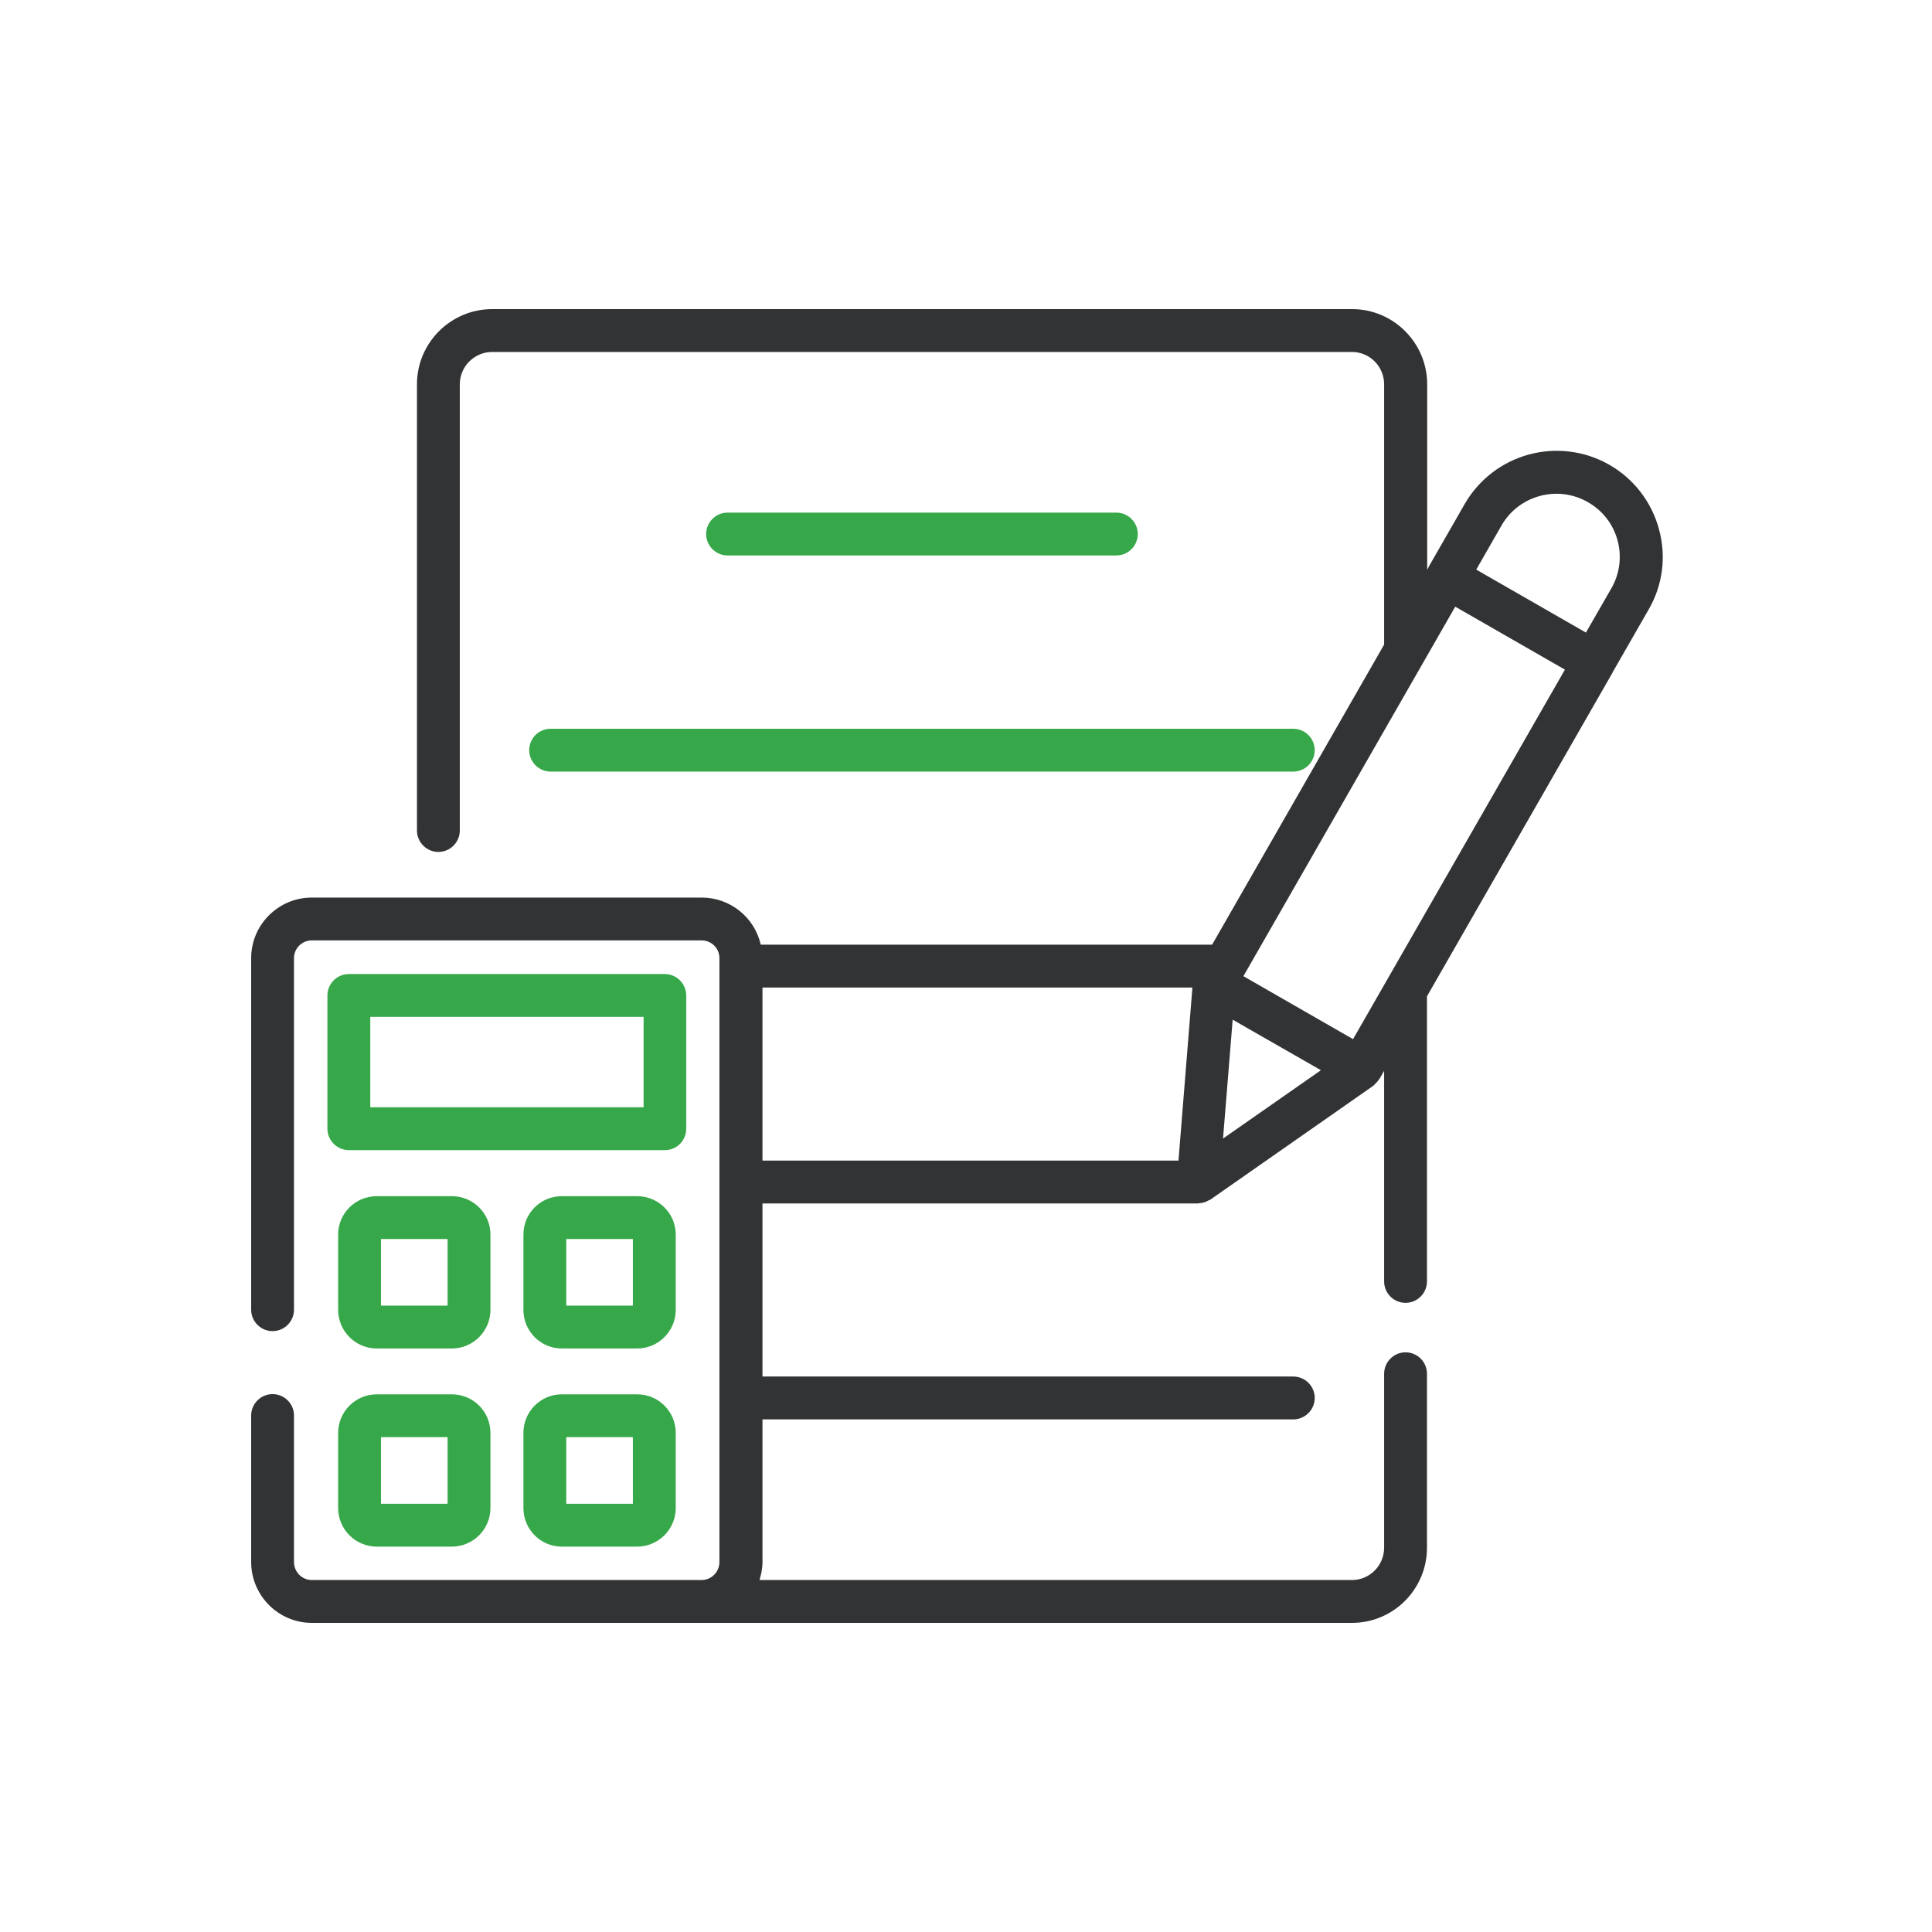 <?xml version="1.0" encoding="UTF-8"?> <svg xmlns="http://www.w3.org/2000/svg" width="100" height="100" viewBox="0 0 100 100" fill="none"><path d="M57.783 28.751C58.392 28.751 58.891 28.252 58.891 27.642C58.891 27.032 58.392 26.533 57.783 26.533H37.659C37.049 26.533 36.55 27.032 36.55 27.642C36.55 28.252 37.049 28.751 37.659 28.751H57.783ZM27.392 38.829C27.392 39.439 27.891 39.938 28.5 39.938H66.941C67.551 39.938 68.05 39.439 68.05 38.829C68.05 38.219 67.551 37.721 66.941 37.721H28.5C27.891 37.721 27.392 38.208 27.392 38.829ZM35.519 58.421V51.525C35.519 50.915 35.02 50.416 34.41 50.416H18.056C17.446 50.416 16.947 50.915 16.947 51.525V58.421C16.947 59.031 17.446 59.53 18.056 59.53H34.421C35.031 59.53 35.519 59.031 35.519 58.421ZM33.301 57.312H19.165V52.633H33.312V57.312H33.301ZM34.976 63.898C34.976 62.801 34.078 61.914 32.98 61.914H29.077C27.979 61.914 27.092 62.801 27.092 63.898V67.801C27.092 68.899 27.979 69.797 29.077 69.797H32.98C34.078 69.797 34.976 68.899 34.976 67.801V63.898ZM32.758 67.579H29.31V64.131H32.758V67.579ZM23.389 72.17H19.497C18.4 72.17 17.502 73.068 17.502 74.165V78.057C17.502 79.155 18.4 80.053 19.497 80.053H23.389C24.487 80.053 25.385 79.155 25.385 78.057V74.165C25.385 73.057 24.487 72.17 23.389 72.17ZM23.167 77.835H19.719V74.387H23.167V77.835ZM25.385 63.898C25.385 62.801 24.487 61.914 23.389 61.914H19.497C18.4 61.914 17.502 62.801 17.502 63.898V67.801C17.502 68.899 18.4 69.797 19.497 69.797H23.389C24.487 69.797 25.385 68.899 25.385 67.801V63.898ZM23.167 67.579H19.719V64.131H23.167V67.579ZM32.98 72.17H29.077C27.979 72.17 27.092 73.068 27.092 74.165V78.057C27.092 79.155 27.979 80.053 29.077 80.053H32.98C34.078 80.053 34.976 79.155 34.976 78.057V74.165C34.976 73.057 34.078 72.17 32.98 72.17ZM32.758 77.835H29.31V74.387H32.758V77.835Z" fill="#37A849"></path><path d="M85.867 27.387C85.68 26.692 85.357 26.04 84.918 25.469C84.478 24.898 83.931 24.42 83.306 24.061C82.043 23.337 80.544 23.144 79.139 23.524C77.733 23.905 76.537 24.827 75.811 26.09L73.948 29.338V29.349L73.871 29.483V19.892C73.871 17.752 72.13 16 69.99 16H25.474C23.334 16 21.582 17.741 21.582 19.892V42.987C21.582 43.597 22.081 44.096 22.691 44.096C23.3 44.096 23.799 43.597 23.799 42.987V19.892C23.799 18.971 24.553 18.218 25.474 18.218H69.979C70.899 18.218 71.642 18.971 71.642 19.892V33.363L62.739 48.897H39.377C39.22 48.205 38.833 47.588 38.279 47.145C37.725 46.702 37.037 46.459 36.328 46.458H16.138C14.408 46.458 13 47.866 13 49.595V67.79C13 68.4 13.499 68.899 14.109 68.899C14.719 68.899 15.217 68.4 15.217 67.79V49.595C15.217 49.085 15.628 48.675 16.138 48.675H36.317C36.827 48.675 37.237 49.085 37.237 49.595V80.851C37.237 81.361 36.827 81.782 36.317 81.782H16.138C15.628 81.782 15.217 81.361 15.217 80.851V73.267C15.217 72.657 14.719 72.159 14.109 72.159C13.499 72.159 13 72.657 13 73.267V80.851C13 82.581 14.408 84 16.138 84H69.979C72.119 84 73.86 82.259 73.86 80.108V71.105C73.86 70.495 73.361 69.996 72.751 69.996C72.141 69.996 71.642 70.495 71.642 71.105V80.108C71.642 81.028 70.899 81.782 69.979 81.782H39.311C39.4 81.483 39.466 81.184 39.466 80.851V73.467H66.941C67.551 73.467 68.05 72.968 68.05 72.358C68.05 71.748 67.551 71.249 66.941 71.249H39.466V62.291H62.018C62.029 62.291 62.051 62.279 62.062 62.279C62.173 62.279 62.284 62.246 62.395 62.213L62.528 62.146C62.572 62.124 62.606 62.113 62.65 62.091L71.077 56.203L71.099 56.181C71.121 56.17 71.132 56.148 71.143 56.137C71.232 56.059 71.309 55.971 71.365 55.882L71.398 55.849L71.642 55.427V66.326C71.642 66.936 72.141 67.435 72.751 67.435C73.361 67.435 73.86 66.936 73.86 66.326V51.569L83.472 34.804V34.793L85.335 31.545C86.067 30.281 86.255 28.795 85.867 27.387V27.387ZM39.466 51.114H61.719L60.998 60.073H39.466V51.114ZM63.304 58.931L63.803 52.777L64.613 53.243L68.371 55.394L63.304 58.931ZM70.034 53.786L64.358 50.527L75.323 31.401L81 34.66L70.034 53.786ZM83.406 30.447L82.087 32.742L76.41 29.483L77.718 27.198C78.616 25.635 80.623 25.092 82.186 25.99C83.761 26.877 84.304 28.884 83.406 30.447V30.447Z" fill="#313335"></path></svg> 